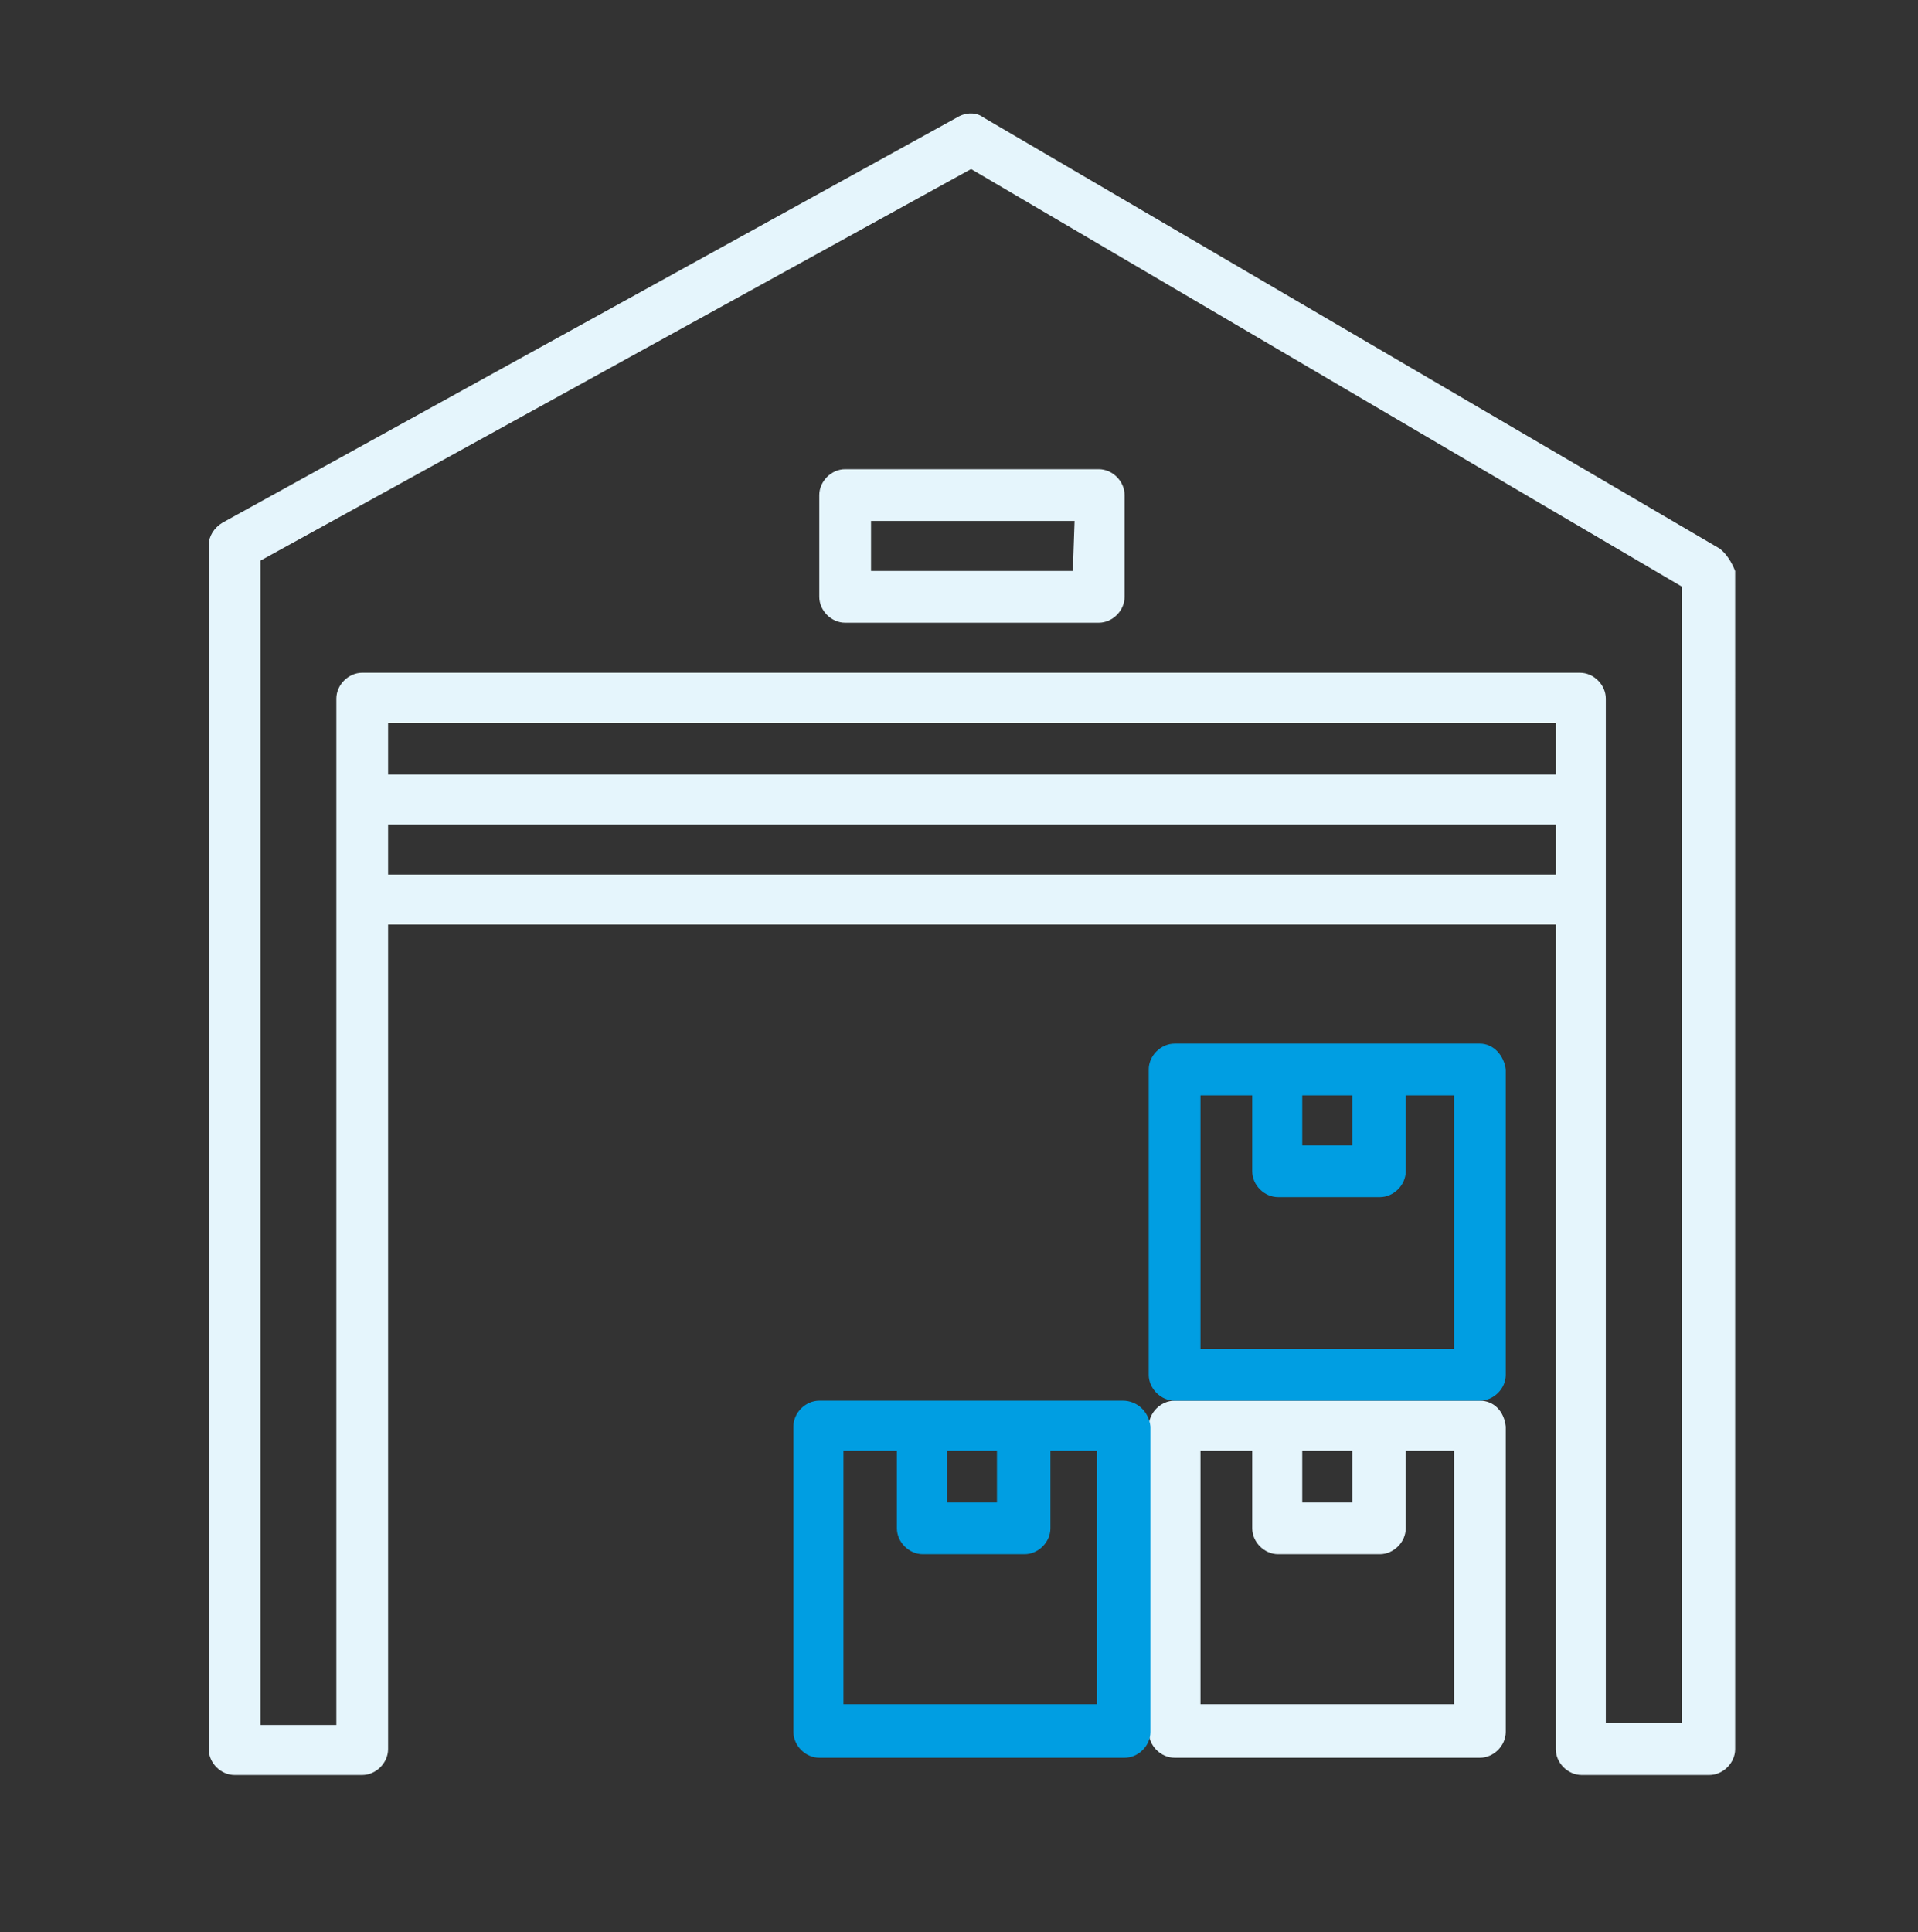 <?xml version="1.0" encoding="utf-8"?>
<!-- Generator: Adobe Illustrator 18.0.0, SVG Export Plug-In . SVG Version: 6.00 Build 0)  -->
<!DOCTYPE svg PUBLIC "-//W3C//DTD SVG 1.1//EN" "http://www.w3.org/Graphics/SVG/1.1/DTD/svg11.dtd">
<svg version="1.1" id="Calque_1" xmlns="http://www.w3.org/2000/svg" xmlns:xlink="http://www.w3.org/1999/xlink" x="0px" y="0px"
	 width="111.2px" height="112px" viewBox="0 0 111.2 112" enable-background="new 0 0 111.2 112" xml:space="preserve">
<rect x="0" y="0" width="111.2" height="112" fill="#333333" stroke="none"/>
<g>
	<path fill="#E5F5FC" d="M99.7,31.8L57,6.8c-0.4-0.3-1-0.3-1.5,0L12.9,30.3c-0.5,0.3-0.8,0.8-0.8,1.3v69.8c0,0.8,0.7,1.5,1.5,1.5H21
		c0.8,0,1.5-0.7,1.5-1.5V41.9h67.7v59.5c0,0.8,0.7,1.5,1.5,1.5h7.4c0.8,0,1.5-0.7,1.5-1.5V33.1C100.4,32.6,100.1,32.1,99.7,31.8
		L99.7,31.8z M97.5,99.9h-4.4V40.5c0-0.8-0.7-1.5-1.5-1.5H21c-0.8,0-1.5,0.7-1.5,1.5V100h-4.4V32.5L56.3,9.8L97.5,34V99.9z"/>
</g>
<g>
	<path fill="#E5F5FC" d="M85.8,81.2H68.1c-0.8,0-1.5,0.7-1.5,1.5v17.7c0,0.8,0.7,1.5,1.5,1.5h17.7c0.8,0,1.5-0.7,1.5-1.5V82.7
		C87.2,81.8,86.6,81.2,85.8,81.2L85.8,81.2z M84.3,98.8H69.6V84.1h14.7C84.3,84.1,84.3,98.8,84.3,98.8z"/>
	<path fill="#E5F5FC" d="M78.4,82.7v4.4h-2.9v-4.4h-2.9v5.9c0,0.8,0.7,1.5,1.5,1.5H80c0.8,0,1.5-0.7,1.5-1.5v-5.9H78.4z"/>
</g>
<g>
	<path fill="#009EE2" d="M65.1,81.2H47.5c-0.8,0-1.5,0.7-1.5,1.5v17.7c0,0.8,0.7,1.5,1.5,1.5h17.7c0.8,0,1.5-0.7,1.5-1.5V82.7
		C66.6,81.8,65.9,81.2,65.1,81.2L65.1,81.2z M63.6,98.8H48.9V84.1h14.7C63.6,84.1,63.6,98.8,63.6,98.8z"/>
	<path fill="#009EE2" d="M57.8,82.7v4.4h-2.9v-4.4H52v5.9c0,0.8,0.7,1.5,1.5,1.5h5.9c0.8,0,1.5-0.7,1.5-1.5v-5.9H57.8z"/>
</g>
<g>
	<path fill="#009EE2" d="M85.8,60.5H68.1c-0.8,0-1.5,0.7-1.5,1.5v17.7c0,0.8,0.7,1.5,1.5,1.5h17.7c0.8,0,1.5-0.7,1.5-1.5V62
		C87.2,61.2,86.6,60.5,85.8,60.5L85.8,60.5z M84.3,78.2H69.6V63.5h14.7C84.3,63.5,84.3,78.2,84.3,78.2z"/>
	<path fill="#009EE2" d="M78.4,62v4.4h-2.9V62h-2.9v5.9c0,0.8,0.7,1.5,1.5,1.5H80c0.8,0,1.5-0.7,1.5-1.5V62H78.4z"/>
</g>
<rect x="21" y="50.7" fill="#E5F5FC" width="70.6" height="2.9"/>
<rect x="21" y="44.9" fill="#E5F5FC" width="70.6" height="2.9"/>
<path fill="#E5F5FC" d="M63.7,27.2H49c-0.8,0-1.5,0.7-1.5,1.5v5.9c0,0.8,0.7,1.5,1.5,1.5h14.7c0.8,0,1.5-0.7,1.5-1.5v-5.9
	C65.2,27.9,64.5,27.2,63.7,27.2L63.7,27.2z M62.2,33.1H50.5v-2.9h11.8L62.2,33.1L62.2,33.1z"/>
</svg>
